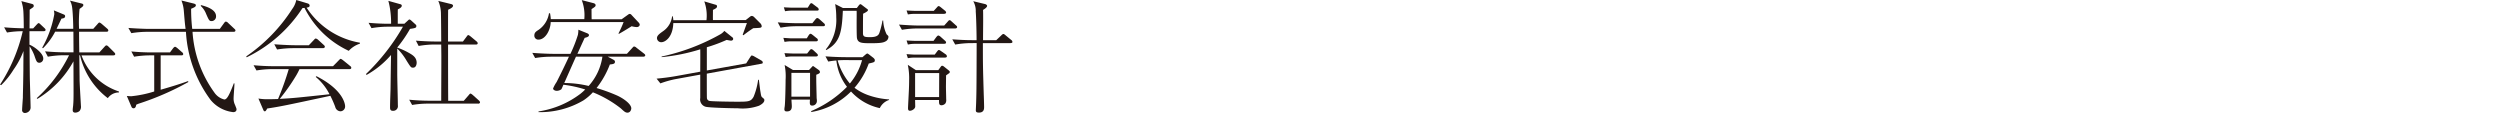 <svg xmlns="http://www.w3.org/2000/svg" width="43.379mm" height="1.961mm" viewBox="0 0 122.964 5.559">
  <defs>
    <style>
      .cls-1 {
        fill: #221714;
      }

      .cls-2 {
        fill: none;
      }
    </style>
  </defs>
  <g id="レイヤー_2" data-name="レイヤー 2">
    <g id="メイン">
      <g>
        <g>
          <path class="cls-1" d="M2.147,1.535h-.7V2.2c.18.06.678.4.678.677a.2.2,0,0,1-.186.21c-.132,0-.156-.077-.252-.359a2.082,2.082,0,0,0-.234-.45c0,.372.007,1.3.012,1.619.006.216.037,1.229.037,1.361a.262.262,0,0,1-.079.216.3.3,0,0,1-.192.084A.138.138,0,0,1,1.085,5.4c0-.09.031-.5.037-.588,0-.233.011-.347.024-1.355,0-.312.005-.629.005-.947a3.988,3.988,0,0,1-.485.911,4,4,0,0,1-.612.768L0,4.162A8.113,8.113,0,0,0,1.116,1.535,4.646,4.646,0,0,0,.342,1.6L.2,1.343c.27.024.575.042.966.049,0-.276-.007-.606-.018-.81a2.069,2.069,0,0,0-.1-.528l.5.132c.06.018.108.03.108.1s-.024.066-.2.192c0,.2-.006.8-.006.918h.18l.168-.181c.066-.065.072-.077.1-.077s.06.03.108.077l.174.163c.036.035.06.065.06.095C2.237,1.523,2.183,1.535,2.147,1.535ZM5.3,4.828A3.689,3.689,0,0,1,3.934,2.717H3.9c0,.192.012,1.025.012,1.193,0,.2.066,1.265.066,1.3a.318.318,0,0,1-.072.252.334.334,0,0,1-.2.078c-.132,0-.132-.084-.132-.138s.024-.216.024-.251c.024-.289.018-.475.012-2.135A4.917,4.917,0,0,1,1.835,4.863l-.03-.035A7.019,7.019,0,0,0,3.394,2.717H3.125a4.7,4.7,0,0,0-.774.072l-.138-.264c.329.03.66.048,1,.048h.4c0-.1-.006-1.008-.006-1.014H2.71a3.294,3.294,0,0,1-.6.816l-.036-.03A5.19,5.19,0,0,0,2.668.7.8.8,0,0,0,2.645.51l.485.2C3.172.726,3.2.75,3.2.792c0,.1-.084.108-.18.125-.047.1-.173.36-.239.5H3.6C3.6,1.164,3.58.558,3.538.318a.924.924,0,0,0-.1-.288L3.97.162c.078.018.126.03.126.084S4.072.324,3.91.438a6.575,6.575,0,0,0-.024.978h.7l.21-.234c.036-.042.06-.073.09-.073s.084.042.114.066l.264.228c.036.031.06.055.06.1s-.048.059-.09.059H3.886c0,.168.006.81.012,1.014h.989l.246-.27c.06-.066.072-.072.1-.072.042,0,.078.036.114.072l.252.252c.036.036.066.066.066.1,0,.054-.048.066-.1.066H4.006A2.939,2.939,0,0,0,5.847,4.5v.048A.668.668,0,0,0,5.3,4.828Z"/>
          <path class="cls-1" d="M6.816,5.1a1.093,1.093,0,0,0-.12.053c-.006.048-.024.174-.132.174a.113.113,0,0,1-.1-.072l-.228-.533c.06,0,.12.012.216.012A5.6,5.6,0,0,0,7.583,4.5V2.723H7.368a4.956,4.956,0,0,0-.774.066l-.137-.258c.311.03.683.048,1,.048h.9l.15-.2c.018-.024.066-.078.1-.078s.09.048.114.066l.228.2a.129.129,0,0,1,.06.09c0,.066-.066.066-.09.066H7.9V4.414c.455-.132.905-.264,1.349-.426l.012.048A13.556,13.556,0,0,1,6.816,5.1Zm4.63.413a1.682,1.682,0,0,1-1.092-.6A6.2,6.2,0,0,1,9.143,1.565H7.224a4.9,4.9,0,0,0-.767.066l-.145-.257c.45.035.888.047,1,.047H9.125c-.03-.239-.036-.275-.084-.863a1.759,1.759,0,0,0-.12-.534L9.5.168c.1.024.131.048.131.09,0,.078-.084.108-.233.174a8.538,8.538,0,0,0,.054.989H10.81l.2-.275c.03-.042.06-.084.1-.084a.2.2,0,0,1,.108.065l.3.282c.036.03.06.054.06.091,0,.053-.055.065-.09.065H9.467a5.7,5.7,0,0,0,1.079,2.993.835.835,0,0,0,.486.336c.126,0,.239-.205.468-.8l.03.012c0,.114-.042.612-.042.713a.711.711,0,0,0,.072.348c.06.156.071.174.071.21C11.631,5.517,11.488,5.517,11.446,5.517ZM10.408,1.038c-.114,0-.132-.037-.27-.348a1.043,1.043,0,0,0-.269-.4L9.886.252c.336.084.738.24.738.546A.225.225,0,0,1,10.408,1.038Z"/>
          <path class="cls-1" d="M17.152,2.5A4.6,4.6,0,0,1,14.976.39c-.042,0-.055.006-.1.006a6.806,6.806,0,0,1-2.747,2.423l-.018-.048A8.15,8.15,0,0,0,14.37.444a1.1,1.1,0,0,0,.2-.444l.557.168c.042.012.1.042.1.108s-.054.084-.15.1A3.918,3.918,0,0,0,17.7,2.1v.048A1.273,1.273,0,0,0,17.152,2.5Zm.03.9H14.729c-.06.126-.089.186-.155.3a9.778,9.778,0,0,1-.816,1.163c.666-.035.762-.048,2.447-.227a2.681,2.681,0,0,0-.678-.852l.036-.036c1.325.672,1.409,1.379,1.409,1.475a.237.237,0,0,1-.227.252.277.277,0,0,1-.258-.216,5.089,5.089,0,0,0-.24-.546c-2.153.462-2.459.528-3.106.624-.066.12-.084.138-.12.138s-.054-.024-.079-.084l-.234-.545a2.5,2.5,0,0,0,.444.035c.162,0,.4-.006.522-.011A14.3,14.3,0,0,0,14.2,3.4H13.38a4.828,4.828,0,0,0-.767.066l-.144-.258c.312.03.683.048,1,.048h2.909l.281-.287c.067-.067.073-.073.091-.073.035,0,.084.042.113.061l.354.287a.123.123,0,0,1,.06.09C17.272,3.4,17.212,3.4,17.182,3.4ZM15.875,2.369H14.4a4.994,4.994,0,0,0-.774.066l-.138-.258c.45.036.882.048,1,.048h.7l.246-.258c.06-.066.072-.072.1-.072a.276.276,0,0,1,.108.06l.282.258a.142.142,0,0,1,.054.09C15.965,2.357,15.917,2.369,15.875,2.369Z"/>
          <path class="cls-1" d="M20.316,3.328c-.1,0-.108-.006-.323-.348a2.855,2.855,0,0,0-.456-.593V3.628c0,.246.03,1.331.03,1.553a.23.23,0,0,1-.24.27c-.132,0-.144-.078-.144-.174,0-.252.018-.653.024-.9.006-.444.012-.9.024-1.673a4.447,4.447,0,0,1-1.206.983L18,3.64a10.289,10.289,0,0,0,1.817-2.327h-.779a4.691,4.691,0,0,0-.768.072l-.144-.263c.336.029.666.047,1,.047h.108A4.243,4.243,0,0,0,19.1.042l.6.168a.076.076,0,0,1,.06.066c0,.078-.078.126-.192.186-.006.024-.006.1-.006.707h.324l.15-.137c.071-.066.077-.073.1-.073s.06.024.1.061l.21.191a.082.082,0,0,1,.03.073c0,.083-.048.1-.311.137a6.243,6.243,0,0,1-.63.918,3.613,3.613,0,0,1,.557.252c.175.1.4.216.4.5C20.49,3.143,20.472,3.328,20.316,3.328Zm3.2,1.769H21.036a4.61,4.61,0,0,0-.767.066l-.144-.258c.329.031.665.049,1,.049H21.7c0-.294.006-1.584.006-1.842V2.741c0-.024-.006-.51-.006-.552h-.336a4.759,4.759,0,0,0-.774.072L20.454,2c.33.024.666.042,1,.042H21.7c0-.21-.007-1.151-.013-1.343a1.669,1.669,0,0,0-.131-.654l.611.15c.036.006.114.03.114.084,0,.09-.137.15-.24.2-.006.066-.006,1.343-.006,1.565h.732l.18-.24c.03-.042.054-.078.084-.078s.09.048.114.066l.288.24c.036.03.06.054.06.1s-.048.06-.09.06H22.037c0,.923,0,1.841.006,2.765h.768l.24-.276c.054-.066.066-.078.09-.078s.078.042.108.066l.306.275c.006.006.053.048.053.09S23.561,5.1,23.519,5.1Z"/>
          <path class="cls-1" d="M31.637,2.789H29.892l.27.144c.072.036.084.071.084.108,0,.1-.09.113-.252.131A4.379,4.379,0,0,1,29.34,4.33a8.463,8.463,0,0,1,.978.354c.342.149.731.431.731.647,0,.036-.029.21-.192.21-.1,0-.168-.066-.323-.21A5.577,5.577,0,0,0,29.16,4.54a2.525,2.525,0,0,1-.468.4,4.189,4.189,0,0,1-2.206.576V5.481a4.51,4.51,0,0,0,2.063-.869,2.789,2.789,0,0,0,.234-.21,5.8,5.8,0,0,0-1.074-.234c-.012.036-.084.2-.1.222a.38.38,0,0,1-.228.078c-.09,0-.179-.054-.179-.114a1.634,1.634,0,0,1,.173-.318c.21-.414.414-.828.606-1.247h-.894a4.913,4.913,0,0,0-.767.065L26.18,2.6c.45.036.887.048,1,.048h.876a6.937,6.937,0,0,0,.366-.93,1.282,1.282,0,0,0,.024-.257l.444.179c.035.018.077.042.077.09,0,.078-.113.108-.21.132-.035.072-.053.114-.077.168-.049.1-.24.528-.282.618h2.435l.263-.288c.06-.066.066-.072.1-.072a.2.2,0,0,1,.107.06l.372.288c.03.024.06.048.06.09S31.679,2.789,31.637,2.789Zm-.324-1.457a1.131,1.131,0,0,1-.246-.042c-.2.126-.485.3-.629.377l-.018-.024a5.505,5.505,0,0,0,.251-.558H27.085c-.011.4-.263.864-.605.864a.194.194,0,0,1-.2-.2c0-.15.084-.2.21-.282A1.214,1.214,0,0,0,27,.654h.053a2.32,2.32,0,0,1,.036.287h1.649a2.1,2.1,0,0,0-.125-.935l.581.15c.042.012.1.042.1.1s-.024.078-.2.192c0,.1,0,.336.005.5h1.475l.3-.215c.06-.042.066-.048.1-.048a.123.123,0,0,1,.09.054l.354.377a.186.186,0,0,1,.048.108C31.451,1.277,31.409,1.332,31.313,1.332ZM28.327,2.789c-.162.359-.2.449-.576,1.295a5.1,5.1,0,0,1,1.2.144,2.731,2.731,0,0,0,.677-1.439Z"/>
          <path class="cls-1" d="M37.332,5.2a2.408,2.408,0,0,1-1.044.126c-.276,0-1.349-.024-1.571-.072a.372.372,0,0,1-.276-.432V3.67l-1.217.222a4.793,4.793,0,0,0-.744.21l-.186-.234c.33-.03.66-.072.99-.132l1.157-.21c0-.156.006-.929,0-1.1a9.3,9.3,0,0,1-1.9.384v-.03a10.2,10.2,0,0,0,2.9-1.1.689.689,0,0,0,.185-.161l.408.329c.025.018.025.036.025.078S36.006,2,35.953,2c-.025,0-.144-.024-.217-.036a7.529,7.529,0,0,1-.971.36V3.466L36.7,3.119l.192-.3c.054-.078.06-.09.09-.09a.4.4,0,0,1,.108.042l.347.2c.031.017.079.048.079.1s-.024.055-.079.066l-2.674.486c0,.15,0,1.17.006,1.2a.156.156,0,0,0,.114.138c.084.03,1.139.042,1.319.042.612,0,.726,0,.864-.246a3.356,3.356,0,0,0,.222-.833h.036c.012.084.06.5.078.588.035.21.035.234.1.287.084.073.091.073.091.126C37.6,5.062,37.392,5.169,37.332,5.2Zm.03-3.832c-.049.007-.264.018-.312.018a5.7,5.7,0,0,0-.486.348l-.036-.024c.018-.048.2-.563.21-.575H33.116c-.024.7-.4.941-.588.941a.208.208,0,0,1-.216-.2c0-.132.126-.216.3-.342A1.032,1.032,0,0,0,33.056.8h.03a.86.86,0,0,1,.03.192h1.631a2.049,2.049,0,0,0-.108-.924L35.2.234a.076.076,0,0,1,.066.078c0,.06-.036.1-.2.174,0,.1-.006.426,0,.5h1.613l.2-.157a.189.189,0,0,1,.1-.047.208.208,0,0,1,.114.06l.3.3a.23.23,0,0,1,.071.149C37.463,1.355,37.392,1.367,37.362,1.367Z"/>
          <path class="cls-1" d="M40.484,1.29H39.165a4.37,4.37,0,0,0-.774.071L38.253,1.1c.45.036.881.042,1,.042h.7L40.1.959c.048-.059.072-.071.1-.071s.048.012.114.066l.2.18c.042.035.06.054.06.1S40.526,1.29,40.484,1.29Zm-.348.743H38.918a1.532,1.532,0,0,0-.329.03l-.06-.2c.108.006.336.024.426.024h.725l.078-.126c.036-.054.066-.1.108-.1s.1.06.108.06l.192.156a.109.109,0,0,1,.06.09C40.226,2.021,40.178,2.033,40.136,2.033ZM40.178.522H38.942a2.033,2.033,0,0,0-.329.03L38.553.36c.108.006.336.018.426.018h.749l.084-.132c.006-.012.048-.09.09-.09s.09.048.114.066l.192.144a.129.129,0,0,1,.06.1C40.268.516,40.22.522,40.178.522Zm-.03,3.154c-.006.318.012.834.018,1.152a.785.785,0,0,1,.012.131.225.225,0,0,1-.24.234c-.126,0-.114-.126-.1-.294h-.911c0,.048.017.27.017.312,0,.09,0,.27-.245.27-.078,0-.12-.024-.12-.114a1.247,1.247,0,0,1,.018-.138c.024-.186.042-1.049.042-1.307a2.793,2.793,0,0,0-.048-.726L39,3.442h.792l.108-.114c.066-.066.066-.078.084-.078s.036.012.084.048l.2.144a.129.129,0,0,1,.06.1C40.334,3.6,40.262,3.634,40.148,3.676Zm-.018-.9H38.973a2.035,2.035,0,0,0-.33.03l-.06-.192c.108.006.335.018.425.018h.69l.114-.144c.012-.012.054-.072.09-.072a.2.2,0,0,1,.108.06l.156.144c.036.036.06.054.06.1S40.172,2.777,40.13,2.777Zm-.288.809h-.917V4.755h.917Zm3.43,1.733A2.676,2.676,0,0,1,41.857,4.5,3.584,3.584,0,0,1,39.9,5.511V5.463A5.439,5.439,0,0,0,41.659,4.27a2.561,2.561,0,0,1-.522-1.295,3.584,3.584,0,0,0-.4.053L40.6,2.771c.449.036.881.041,1,.041h.822l.144-.125c.012-.006.06-.054.089-.054s.048.018.09.048l.217.168c.017.018.066.06.066.108,0,.1-.031.107-.3.168a3.741,3.741,0,0,1-.7,1.193,2.5,2.5,0,0,0,.7.371,3.787,3.787,0,0,0,1,.2v.029A.766.766,0,0,0,43.272,5.319Zm.3-3.292c-.12.072-.252.1-.738.1-.455,0-.629-.012-.683-.24-.018-.066-.018-.641-.018-.755,0-.1.006-.516,0-.6h-.678c-.048,1.079-.15,1.571-.815,1.931l-.024-.03A2.255,2.255,0,0,0,41.131.858,3.953,3.953,0,0,0,41.077.2l.378.192h.69l.09-.12c.024-.03.054-.066.084-.066s.06.03.077.042l.229.174c.042.03.065.042.065.078,0,.06-.155.132-.239.174-.006.287-.006.66-.006.953,0,.18.077.2.353.2.354,0,.42-.114.456-.216a3.764,3.764,0,0,0,.15-.6h.036a1.705,1.705,0,0,0,.168.677c.084.078.09.084.09.126A.258.258,0,0,1,43.572,2.027Zm-2.063.93c-.114,0-.2.005-.312.012A3.132,3.132,0,0,0,41.8,4.108,3.042,3.042,0,0,0,42.4,2.957Z"/>
          <path class="cls-1" d="M46.982,1.4H45.129a4.74,4.74,0,0,0-.768.066l-.144-.257c.33.023.666.047,1,.047h1.223l.168-.186c.06-.071.072-.077.1-.077s.042.011.108.072l.2.18c.036.029.06.048.06.09S47.024,1.4,46.982,1.4Zm-.54-.719H44.985a1.928,1.928,0,0,0-.33.03L44.589.516c.108.006.342.018.432.018h.906L46.07.378c.048-.054.066-.078.1-.078s.089.048.113.066l.192.156a.142.142,0,0,1,.06.09C46.532.66,46.49.678,46.442.678Zm0,1.475H44.985a1.464,1.464,0,0,0-.33.036l-.066-.2c.108.006.342.018.432.018h.894l.137-.186c.031-.036.066-.078.1-.078a.248.248,0,0,1,.115.066L46.478,2c.03.03.054.048.054.084C46.532,2.141,46.49,2.153,46.442,2.153Zm.042.678h-1.5a1.47,1.47,0,0,0-.33.029l-.066-.2c.108.006.342.024.432.024h.954l.113-.15c.042-.054.066-.078.09-.078s.049.012.126.066l.216.15a.132.132,0,0,1,.054.09C46.574,2.807,46.544,2.831,46.484,2.831Zm.21.761c-.006,0-.144.1-.162.114,0,.1-.006.5-.006.582,0,.048.012.5.012.587a.318.318,0,0,1-.036.205.262.262,0,0,1-.191.095c-.133,0-.126-.1-.126-.258H45.009c0,.055.006.271.006.318,0,.114-.156.21-.264.21-.09,0-.09-.084-.09-.138s.036-.731.042-.869.012-.318.012-.492a3.074,3.074,0,0,0-.066-.761l.4.263h1.1l.1-.137c.048-.067.06-.079.09-.079s.036,0,.1.048l.21.168c.048.042.066.054.066.084A.082.082,0,0,1,46.694,3.592Zm-.5,0H45.009V4.773H46.19Zm3.515-1.475H48.343c0,1.037,0,1.086.042,2.519.006.108.018.539.018.623s0,.276-.252.276c-.144,0-.155-.054-.155-.126,0-.018.017-.354.017-.42.018-.491.018-1.007.024-2.872H47.75a4.681,4.681,0,0,0-.768.072l-.144-.258c.33.024.665.042.995.042h.2c0-.515-.024-1.181-.041-1.4A.97.97,0,0,0,47.87.06L48.451.2c.03.006.1.042.1.09,0,.084-.174.18-.2.2.006.09.006.342.006.539,0,.175-.006.642-.006.948H49l.24-.228c.077-.078.1-.078.108-.078.036,0,.077.036.119.072l.27.222a.126.126,0,0,1,.06.1C49.794,2.111,49.747,2.117,49.705,2.117Z"/>
        </g>
        <rect class="cls-2" x="0.342" y="1.601" width="122.622" height="1.767"/>
      </g>
    </g>
  </g>
</svg>
